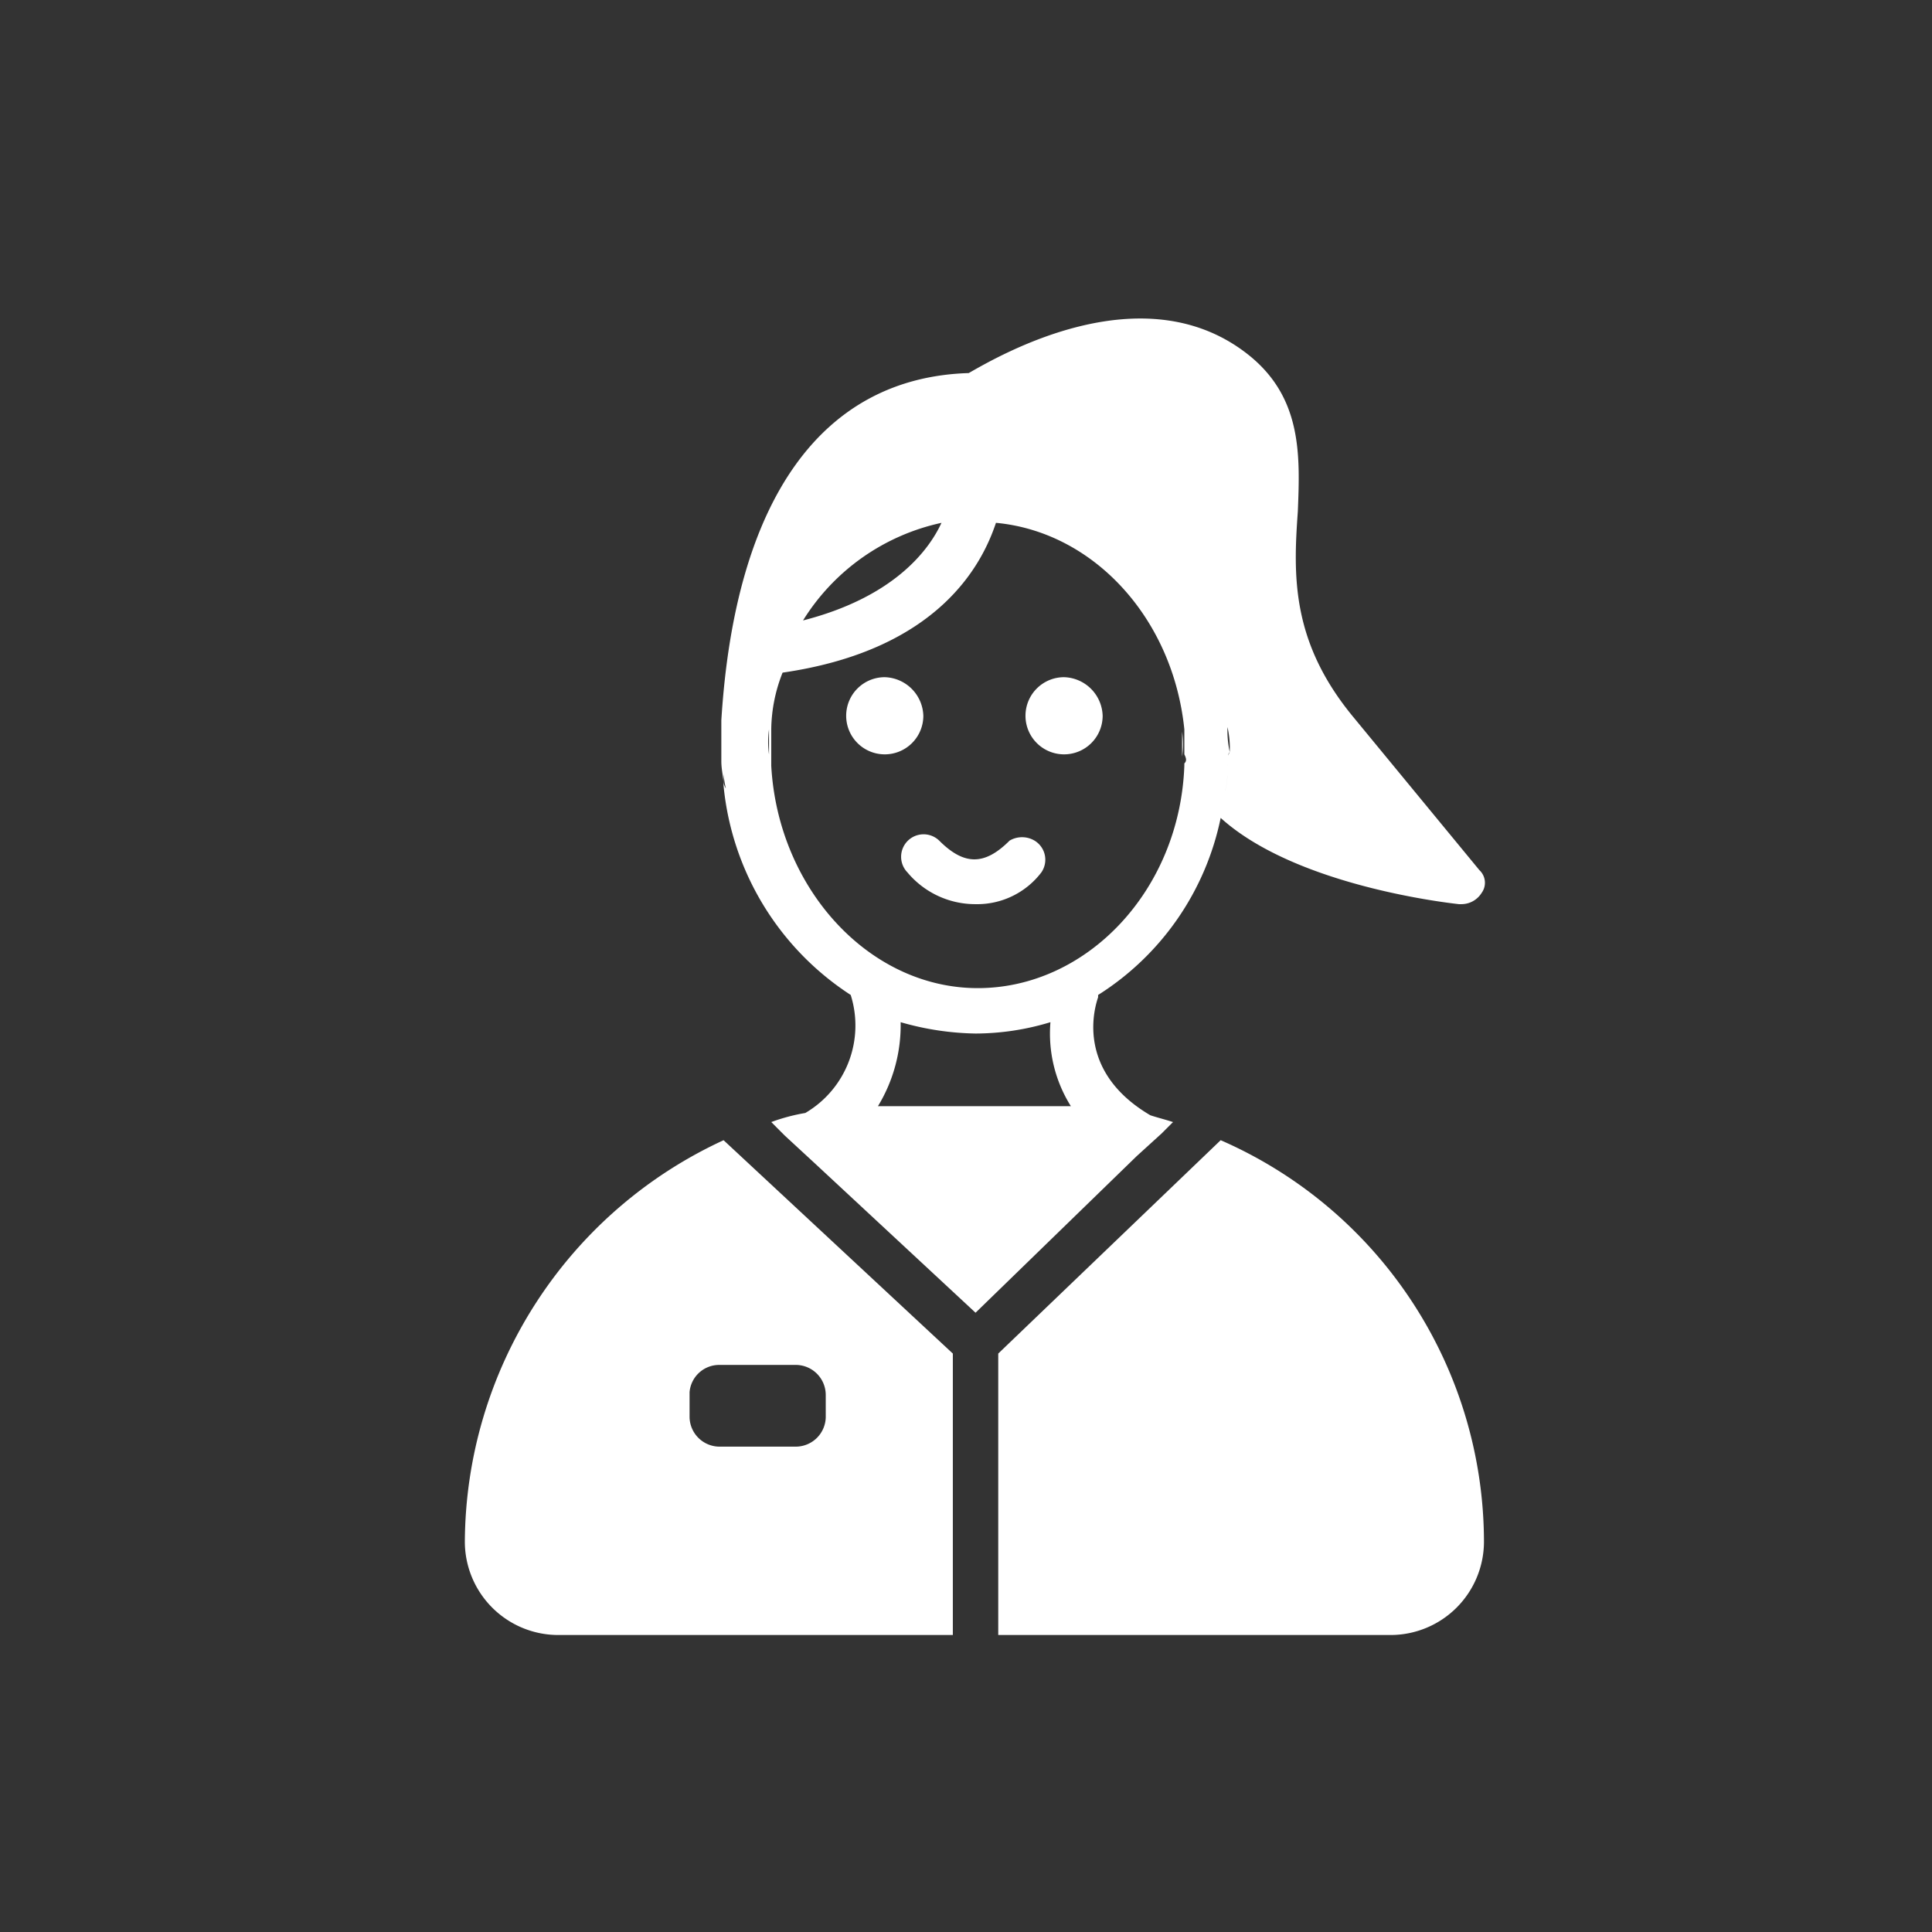 <?xml version="1.0" encoding="utf-8"?>
<svg xmlns="http://www.w3.org/2000/svg" xmlns:xlink="http://www.w3.org/1999/xlink" width="133" height="133" viewBox="0 0 133 133">
  <rect x="0" y="0" width="133" height="133" fill="#333333" stroke="none"/>
  <defs>
    <clipPath id="clip-Icon-frame-3">
      <rect width="133" height="133"/>
    </clipPath>
  </defs>
  <g id="Icon-frame-3" clip-path="url(#clip-Icon-frame-3)">
    <path id="np_dentist_4550311_000000" d="M85,88.906a6.435,6.435,0,0,1-6.406,6.406H51.563V75.937L66.875,61.249A30.213,30.213,0,0,1,85,88.905ZM67.5,34.375v0ZM32.656,32.656v2.031A8.8,8.8,0,0,1,32.656,32.656Zm0,2.656v1.094a.939.939,0,0,0,.156.625A5.859,5.859,0,0,1,32.656,35.312Zm3.125-.625V32.969A6.332,6.332,0,0,0,35.781,34.687Zm28.438-1.562v1.719A6.216,6.216,0,0,0,64.219,33.125Zm3.125,2.344a5.859,5.859,0,0,1-.156,1.719.939.939,0,0,0,.156-.625A1.282,1.282,0,0,0,67.344,35.469Zm0,0a5.859,5.859,0,0,1-.156,1.719.939.939,0,0,0,.156-.625A1.282,1.282,0,0,0,67.344,35.469Zm0-1.094v0Zm-23.594-5a2.656,2.656,0,1,0,2.656,2.656A2.738,2.738,0,0,0,43.75,29.375Zm12.344,0a2.656,2.656,0,1,0,2.656,2.656A2.738,2.738,0,0,0,56.094,29.375ZM54.531,42.813a1.537,1.537,0,0,0-.469-2.187,1.686,1.686,0,0,0-1.719,0c-1.719,1.719-3.125,1.719-4.844,0a1.547,1.547,0,0,0-2.187,2.188A6.085,6.085,0,0,0,50,45a5.555,5.555,0,0,0,4.531-2.187Zm30.312,1.406A1.641,1.641,0,0,1,83.437,45h-.156c-1.406-.156-11.406-1.406-16.406-5.937a18.924,18.924,0,0,1-8.437,12.188v.156c-.156.469-1.719,5,3.594,8.125.469.156,1.094.313,1.563.469l-.781.781-1.719,1.563L50,73.126,38.906,62.814l-2.031-1.875L35.937,60a13.016,13.016,0,0,1,2.344-.625,6.981,6.981,0,0,0,3.125-8.125,19.4,19.4,0,0,1-8.75-14.375c0-.625-.156-1.094-.156-1.719V32.345c.938-15.156,6.875-23.594,17.031-23.906,2.188-1.25,11.875-6.875,19.062-1.406C72.5,10,72.343,14.064,72.186,17.971c-.312,4.375-.469,8.906,3.75,14.062l8.75,10.625a1.184,1.184,0,0,1,.156,1.563ZM38.124,25.469c6.094-1.562,8.594-4.687,9.531-6.719A14.93,14.93,0,0,0,38.124,25.469ZM55.155,53.125A17.841,17.841,0,0,1,50,53.906a19.645,19.645,0,0,1-5.156-.781,10.724,10.724,0,0,1-1.562,5.781H56.562a9.4,9.4,0,0,1-1.406-5.781Zm9.219-18.438V32.968c-.781-7.656-6.25-13.594-12.969-14.219-.937,2.813-3.906,8.75-14.688,10.312a10.879,10.879,0,0,0-.781,3.906v2.5C36.4,43.905,42.655,50.78,50.155,50.78s13.906-6.719,14.219-15.312v-.156c.156-.156.156-.312,0-.625Zm3.125-.156a6.41,6.41,0,0,0-.156-1.719,7.007,7.007,0,0,0,.156,1.719c-.156.156-.156.469-.156.938a5.859,5.859,0,0,1-.156,1.719.939.939,0,0,0,.156-.625V34.843ZM48.437,75.937V95.312H21.249a6.435,6.435,0,0,1-6.406-6.406A30.608,30.608,0,0,1,32.655,61.25Zm-8.75,2.813a2.068,2.068,0,0,0-2.031-2.031H32.344a2.046,2.046,0,0,0-2.031,1.875v1.719a2.068,2.068,0,0,0,2.031,2.031h5.313a2.068,2.068,0,0,0,2.031-2.031Z" transform="translate(17.157 17.243)" fill="#fff"/>
  </g>
</svg>